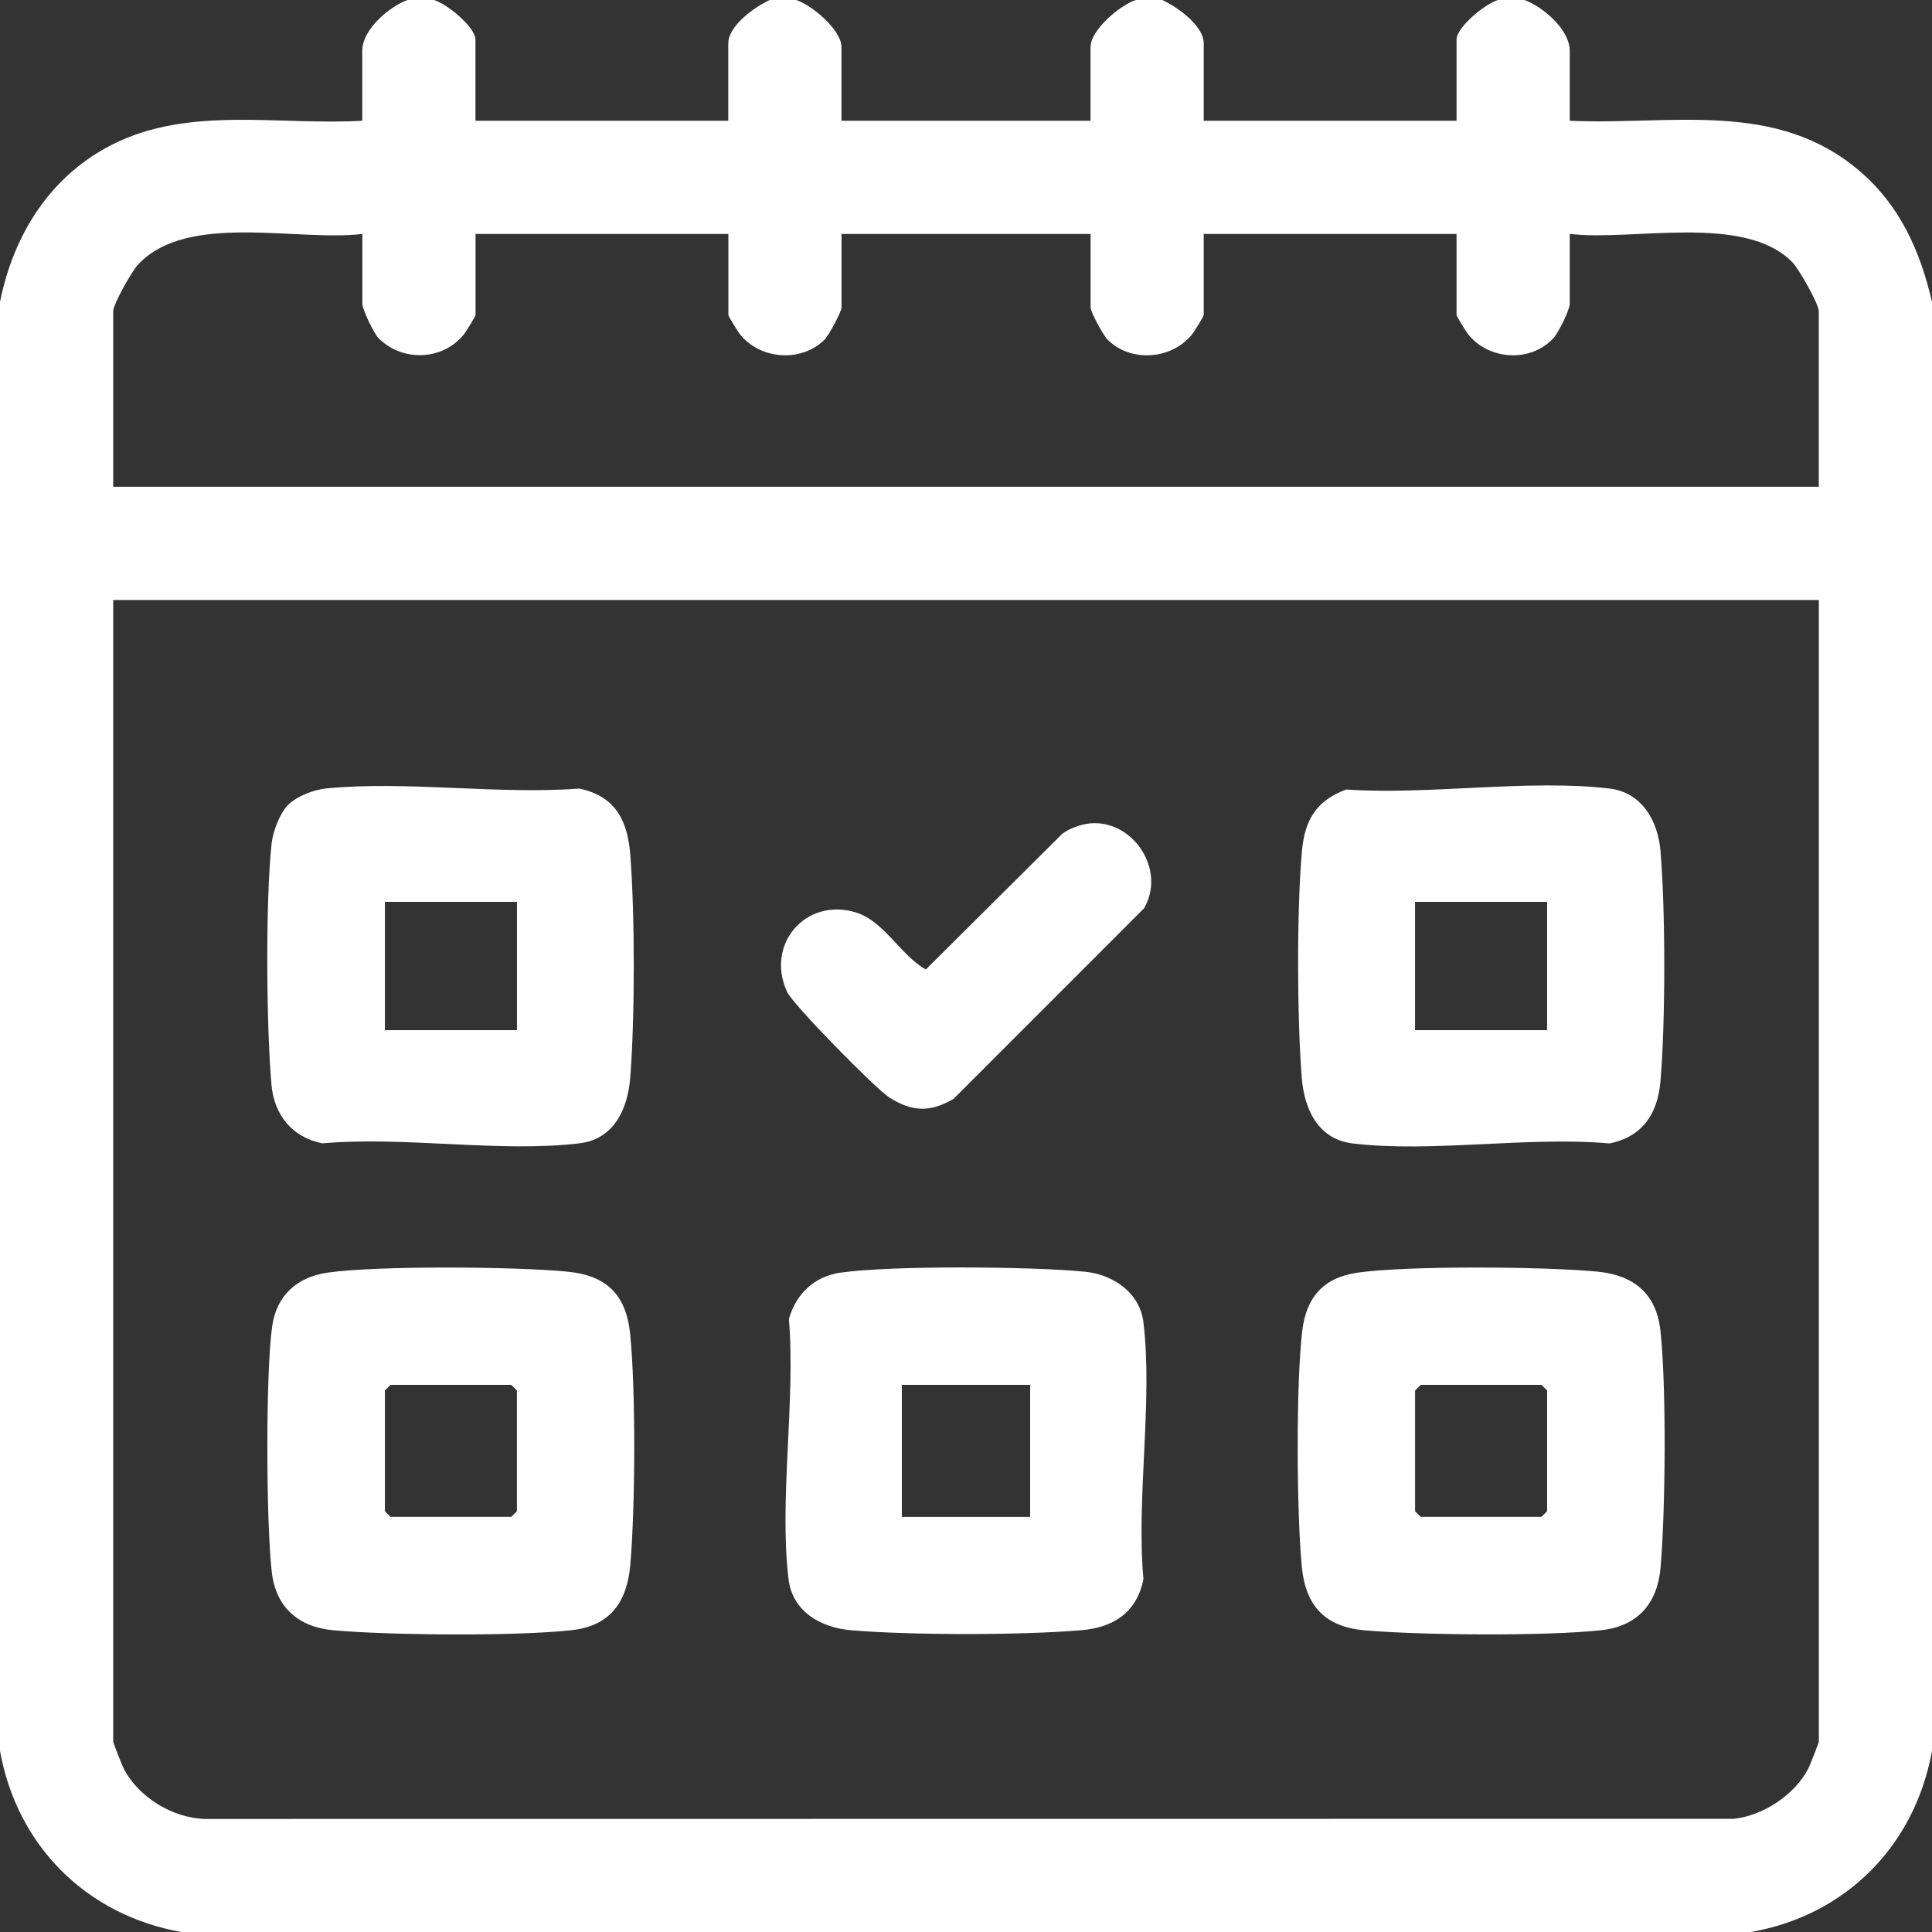 <?xml version="1.0" encoding="UTF-8"?>
<svg id="Layer_1" data-name="Layer 1" xmlns="http://www.w3.org/2000/svg" viewBox="0 0 384 384">
  <rect x="0" y="0" width="384" height="384" fill="#333333" stroke="none"/>
  <defs>
    <style>
      .cls-1 {
        fill: #fff;
      }
    </style>
  </defs>
  <path class="cls-1" d="M86.25,0c2.49.69,8.25,5.37,8.25,7.88v16.12h50.25v-15.38c0-3.54,5.32-7.29,8.25-8.62h5.25c3.14,1.03,9,5.94,9,9.38v14.62h49.5v-14.62c0-3.44,5.86-8.35,9-9.38h5.25c2.93,1.33,8.25,5.08,8.25,8.62v15.38h50.25V7.88c0-2.5,5.76-7.19,8.25-7.88h5.25c3.71,1.37,9,5.88,9,10.12v13.88c20.28.91,41.09-4.27,57.76,10.12,7.93,6.84,11.91,15.85,14.24,25.88v288c-3.42,18.85-17.09,32.69-36,36H36c-18.87-3.39-32.61-17.13-36-36V60c2.69-13.36,9.95-25.02,22.34-31.28,15.3-7.73,33.08-3.76,49.66-4.72v-13.88c0-4.25,5.3-8.76,9-10.12h5.25ZM72,46.5c-13.04,1.56-34.74-4.39-44.55,6.07-1.22,1.3-4.95,7.87-4.95,9.3v34.88h339v-34.88c0-1.48-3.98-8.45-5.25-9.75-9.58-9.77-31.71-4.12-44.25-5.63v13.88c0,1.23-2.26,5.78-3.26,6.86-4.57,4.91-12.88,4.36-16.99-.86-.42-.53-2.25-3.53-2.25-3.75v-16.12h-50.25v16.12c0,.22-1.83,3.22-2.25,3.75-4.01,5.1-12.22,5.77-16.87,1.13-.87-.86-3.37-5.54-3.37-6.38v-14.62h-49.5v14.62c0,.84-2.51,5.51-3.37,6.38-4.66,4.64-12.87,3.97-16.87-1.13-.42-.53-2.25-3.53-2.25-3.75v-16.12h-50.25v16.12c0,.22-1.83,3.22-2.25,3.75-4.17,5.31-12.27,5.62-17,.87-.97-.98-3.25-5.73-3.25-6.87v-13.88ZM361.5,119.25H22.5v226.88c0,.29,1.76,4.76,2.1,5.4,2.93,5.69,9.76,9.88,16.25,10l303.79-.03c5.82-.63,12.1-4.79,14.77-9.98.33-.65,2.1-5.11,2.1-5.4V119.25Z"/>
  <path class="cls-1" d="M65.07,252.95c9.96-1.43,37.49-1.22,47.8-.19,7.75.78,11.6,4.64,12.38,12.38,1.13,11.27,1.01,34.38.04,45.77-.63,7.38-3.86,12.22-11.65,13.1-10.94,1.23-36.12,1.02-47.28.03-7-.62-11.54-4.5-12.35-11.65-1.11-9.82-1.24-39.09.07-48.69.84-6.19,4.95-9.88,11-10.75ZM77.62,275.25l-1.12,1.12v24l1.12,1.12h24l1.12-1.12v-24l-1.12-1.12h-24Z"/>
  <path class="cls-1" d="M269.82,252.95c9.96-1.43,37.48-1.22,47.8-.19,7.05.71,11.56,4.32,12.39,11.61,1.23,10.94,1.02,36.12.03,47.28-.62,7-4.5,11.54-11.65,12.35-10.94,1.23-36.12,1.02-47.28.03-7.69-.69-11.57-4.84-12.34-12.41-1.07-10.64-1.2-36.7.07-47.16.81-6.68,4.26-10.55,10.99-11.51ZM282.38,275.25l-1.12,1.12v24l1.12,1.12h24l1.12-1.12v-24l-1.12-1.12h-24Z"/>
  <path class="cls-1" d="M57.25,160c1.74-1.75,5.12-3.05,7.58-3.29,15.83-1.57,34.2,1.26,50.3.02,7.17,1.5,9.6,6.33,10.14,13.11.93,11.91.93,32.4,0,44.3-.49,6.23-3.17,12.28-10.14,13.11-15.67,1.88-34.97-1.45-51.03,0-6-1.16-9.61-5.65-10.14-11.61-1.02-11.5-1.21-36.73.03-48.03.25-2.31,1.63-5.99,3.26-7.62ZM102.75,179.25h-26.25v25.5h26.25v-25.5Z"/>
  <path class="cls-1" d="M167.07,252.95c10.02-1.46,38.15-1.23,48.55-.19,5.6.56,10.93,4.12,11.65,10.1,1.89,15.66-1.46,34.97,0,51.03-1.33,6.58-5.9,9.58-12.37,10.13-11.81,1.01-34,1.01-45.8,0-5.92-.51-11.59-3.68-12.37-10.13-1.91-15.84,1.42-35.47.07-51.72,1.4-5.01,5.05-8.47,10.27-9.23ZM204.75,275.25h-25.5v26.25h25.5v-26.25Z"/>
  <path class="cls-1" d="M267.55,156.92c16.4,1.14,36.36-2.11,52.35-.19,6.44.77,9.63,6.43,10.13,12.37,1.01,11.79,1.01,34.01,0,45.8-.55,6.43-3.52,11.02-10.13,12.37-16.07-1.45-35.37,1.88-51.03,0-6.97-.84-9.65-6.89-10.14-13.11-.93-11.83-1.01-33.26.04-45.01.55-6.17,2.86-10.03,8.78-12.22ZM307.5,179.25h-26.25v25.5h26.25v-25.5Z"/>
  <path class="cls-1" d="M216.59,163.66c8.55-.83,15.26,9.16,10.81,16.86l-37.87,37.88c-4.63,2.73-8.25,2.61-12.79-.28-2.71-1.73-19.1-18.4-20.29-20.96-4.36-9.39,3.62-18.81,13.59-15.83,5.67,1.69,9.03,8.64,13.98,11.36l27.1-26.95c1.41-1.08,3.76-1.91,5.48-2.08Z"/>
</svg>